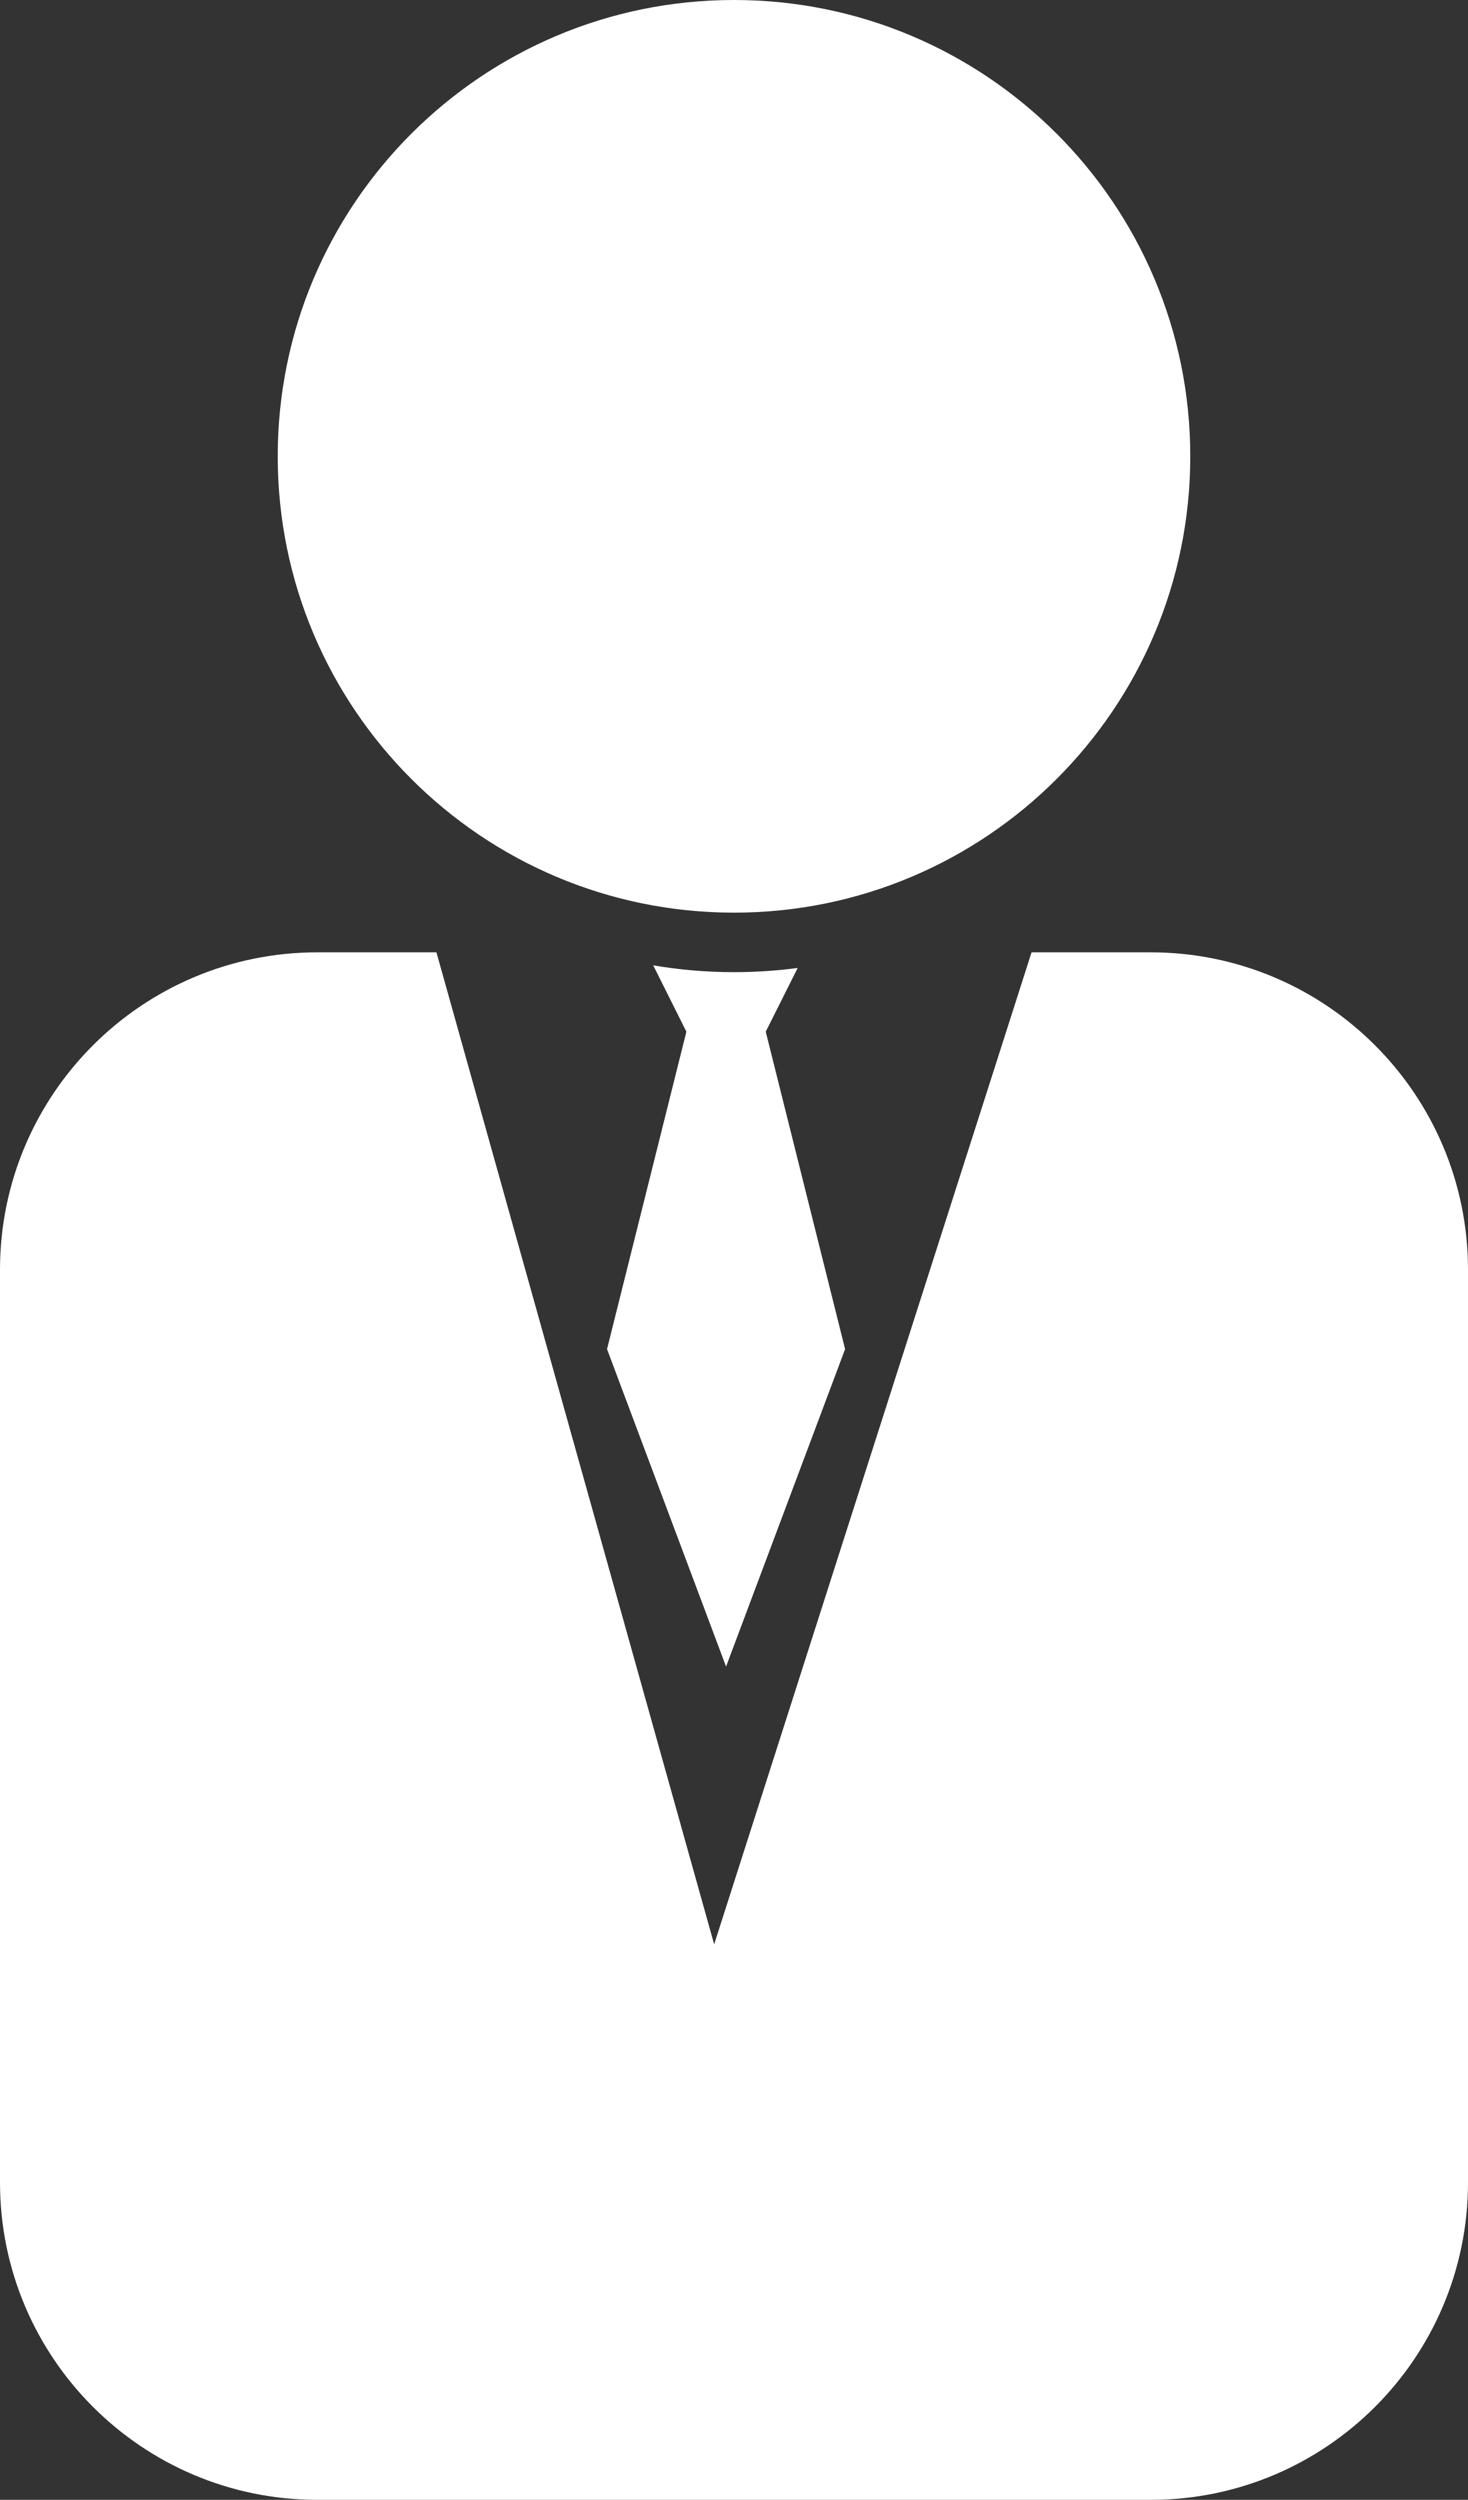 <svg xmlns="http://www.w3.org/2000/svg" width="37" height="63" viewBox="0 0 37 63">
  <rect x="0" y="0" width="37" height="63" fill="#333333" stroke="none"/>
  <path fill="#FFF" fill-rule="evenodd" d="M563.5,150 C569.851,150 575,144.851 575,138.5 C575,132.149 569.851,127 563.5,127 C557.149,127 552,132.149 552,138.5 C552,144.851 557.149,150 563.5,150 Z M556,151 L563,176 L571,151 L574,151 C578.418,151 582,154.582 582,159 L582,182 C582,186.418 578.418,190 574,190 L553,190 C548.582,190 545,186.418 545,182 L545,159 C545,154.582 548.582,151 553,151 L556,151 Z M561.464,151.328 C562.126,151.441 562.806,151.5 563.5,151.5 C564.044,151.5 564.58,151.464 565.105,151.394 L564.3,153 L566.3,161 L563.3,169 L560.3,161 L562.3,153 L561.464,151.328 Z" transform="translate(-545 -127)"/>
</svg>
